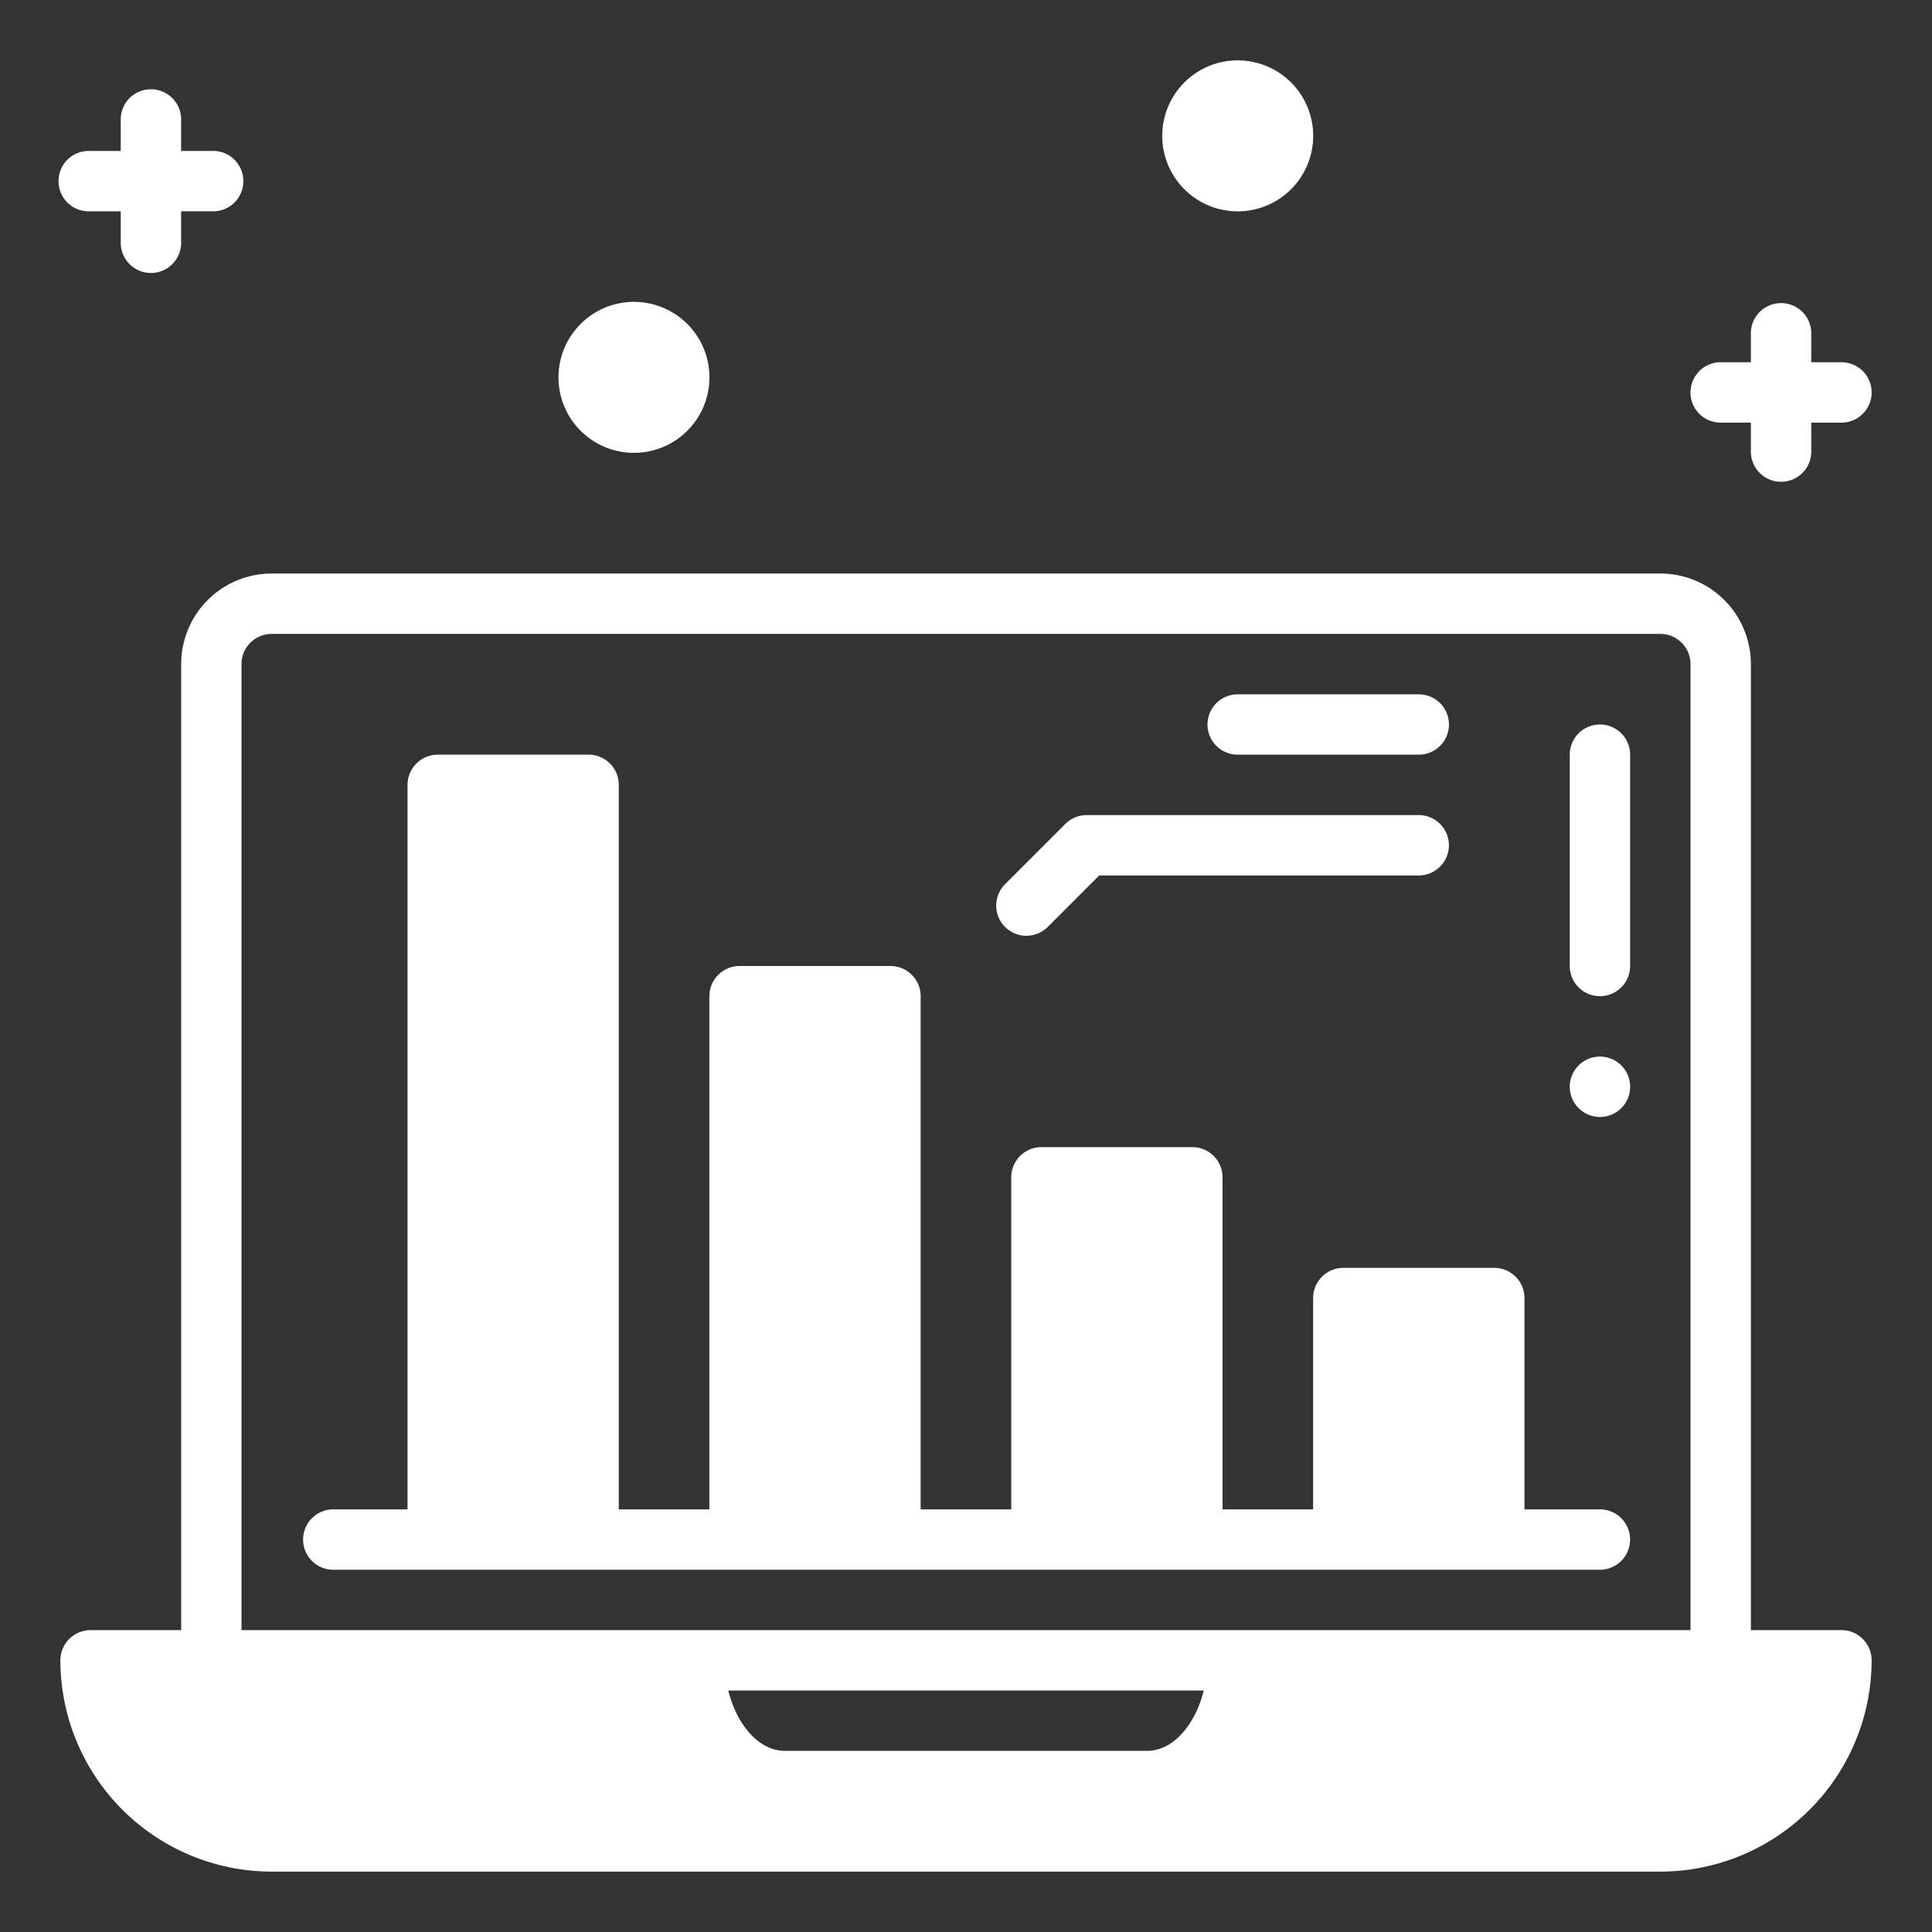 <svg width="36" height="36" fill="none" xmlns="http://www.w3.org/2000/svg"><rect width="100%" height="100%" fill="#333333" stroke="none"/><path d="M11.813 8.438a1.406 1.406 0 1 0 0-2.813 1.406 1.406 0 0 0 0 2.813Zm11.25-4.5a1.406 1.406 0 1 0 0-2.813 1.406 1.406 0 0 0 0 2.813Zm-21.375 0h.562V4.5a.563.563 0 1 0 1.125 0v-.563h.563a.563.563 0 1 0 0-1.124h-.563V2.25a.563.563 0 1 0-1.125 0v.563h-.563a.563.563 0 1 0 0 1.124Zm30.375 3.937h.562v.563a.563.563 0 0 0 1.125 0v-.563h.563a.562.562 0 1 0 0-1.125h-.563v-.563a.563.563 0 0 0-1.125 0v.563h-.563a.562.562 0 1 0 0 1.125Zm-2.25 5.625a.562.562 0 0 0-.563.563V18a.562.562 0 1 0 1.125 0v-3.938a.562.562 0 0 0-.563-.562Zm0 7.313a.562.562 0 1 0 0-1.125.562.562 0 0 0 0 1.125Z" fill="#fff"/><path d="M34.313 30.375h-1.688v-18a1.687 1.687 0 0 0-1.688-1.688H5.063a1.687 1.687 0 0 0-1.687 1.688v18H1.687a.563.563 0 0 0-.562.563 3.942 3.942 0 0 0 3.938 3.937h25.875a3.942 3.942 0 0 0 3.937-3.938.562.562 0 0 0-.563-.562Zm-12.938 2.25h-6.75c-.478 0-.894-.478-1.055-1.125h8.86c-.16.647-.577 1.125-1.055 1.125Zm10.125-2.25h-27v-18a.562.562 0 0 1 .563-.563h25.875a.562.562 0 0 1 .562.563v18Z" fill="#fff"/><path d="M29.813 28.125h-1.407v-3.938a.562.562 0 0 0-.562-.562H25.03a.563.563 0 0 0-.562.563v3.937H22.78v-6.188a.562.562 0 0 0-.562-.562h-2.813a.563.563 0 0 0-.562.563v6.187h-1.688v-9.563a.562.562 0 0 0-.562-.562H13.78a.563.563 0 0 0-.562.563v9.562H11.53v-13.5a.562.562 0 0 0-.562-.563H8.156a.563.563 0 0 0-.562.563v13.5H6.187a.563.563 0 0 0 0 1.125h23.625a.562.562 0 1 0 0-1.125ZM19.124 17.437a.56.56 0 0 0 .398-.164l.96-.96h5.954a.562.562 0 1 0 0-1.125H20.25a.56.56 0 0 0-.398.164l-1.125 1.125a.563.563 0 0 0 .398.96Zm3.938-3.375h3.375a.562.562 0 1 0 0-1.124h-3.375a.562.562 0 1 0 0 1.124Z" fill="#fff"/></svg>